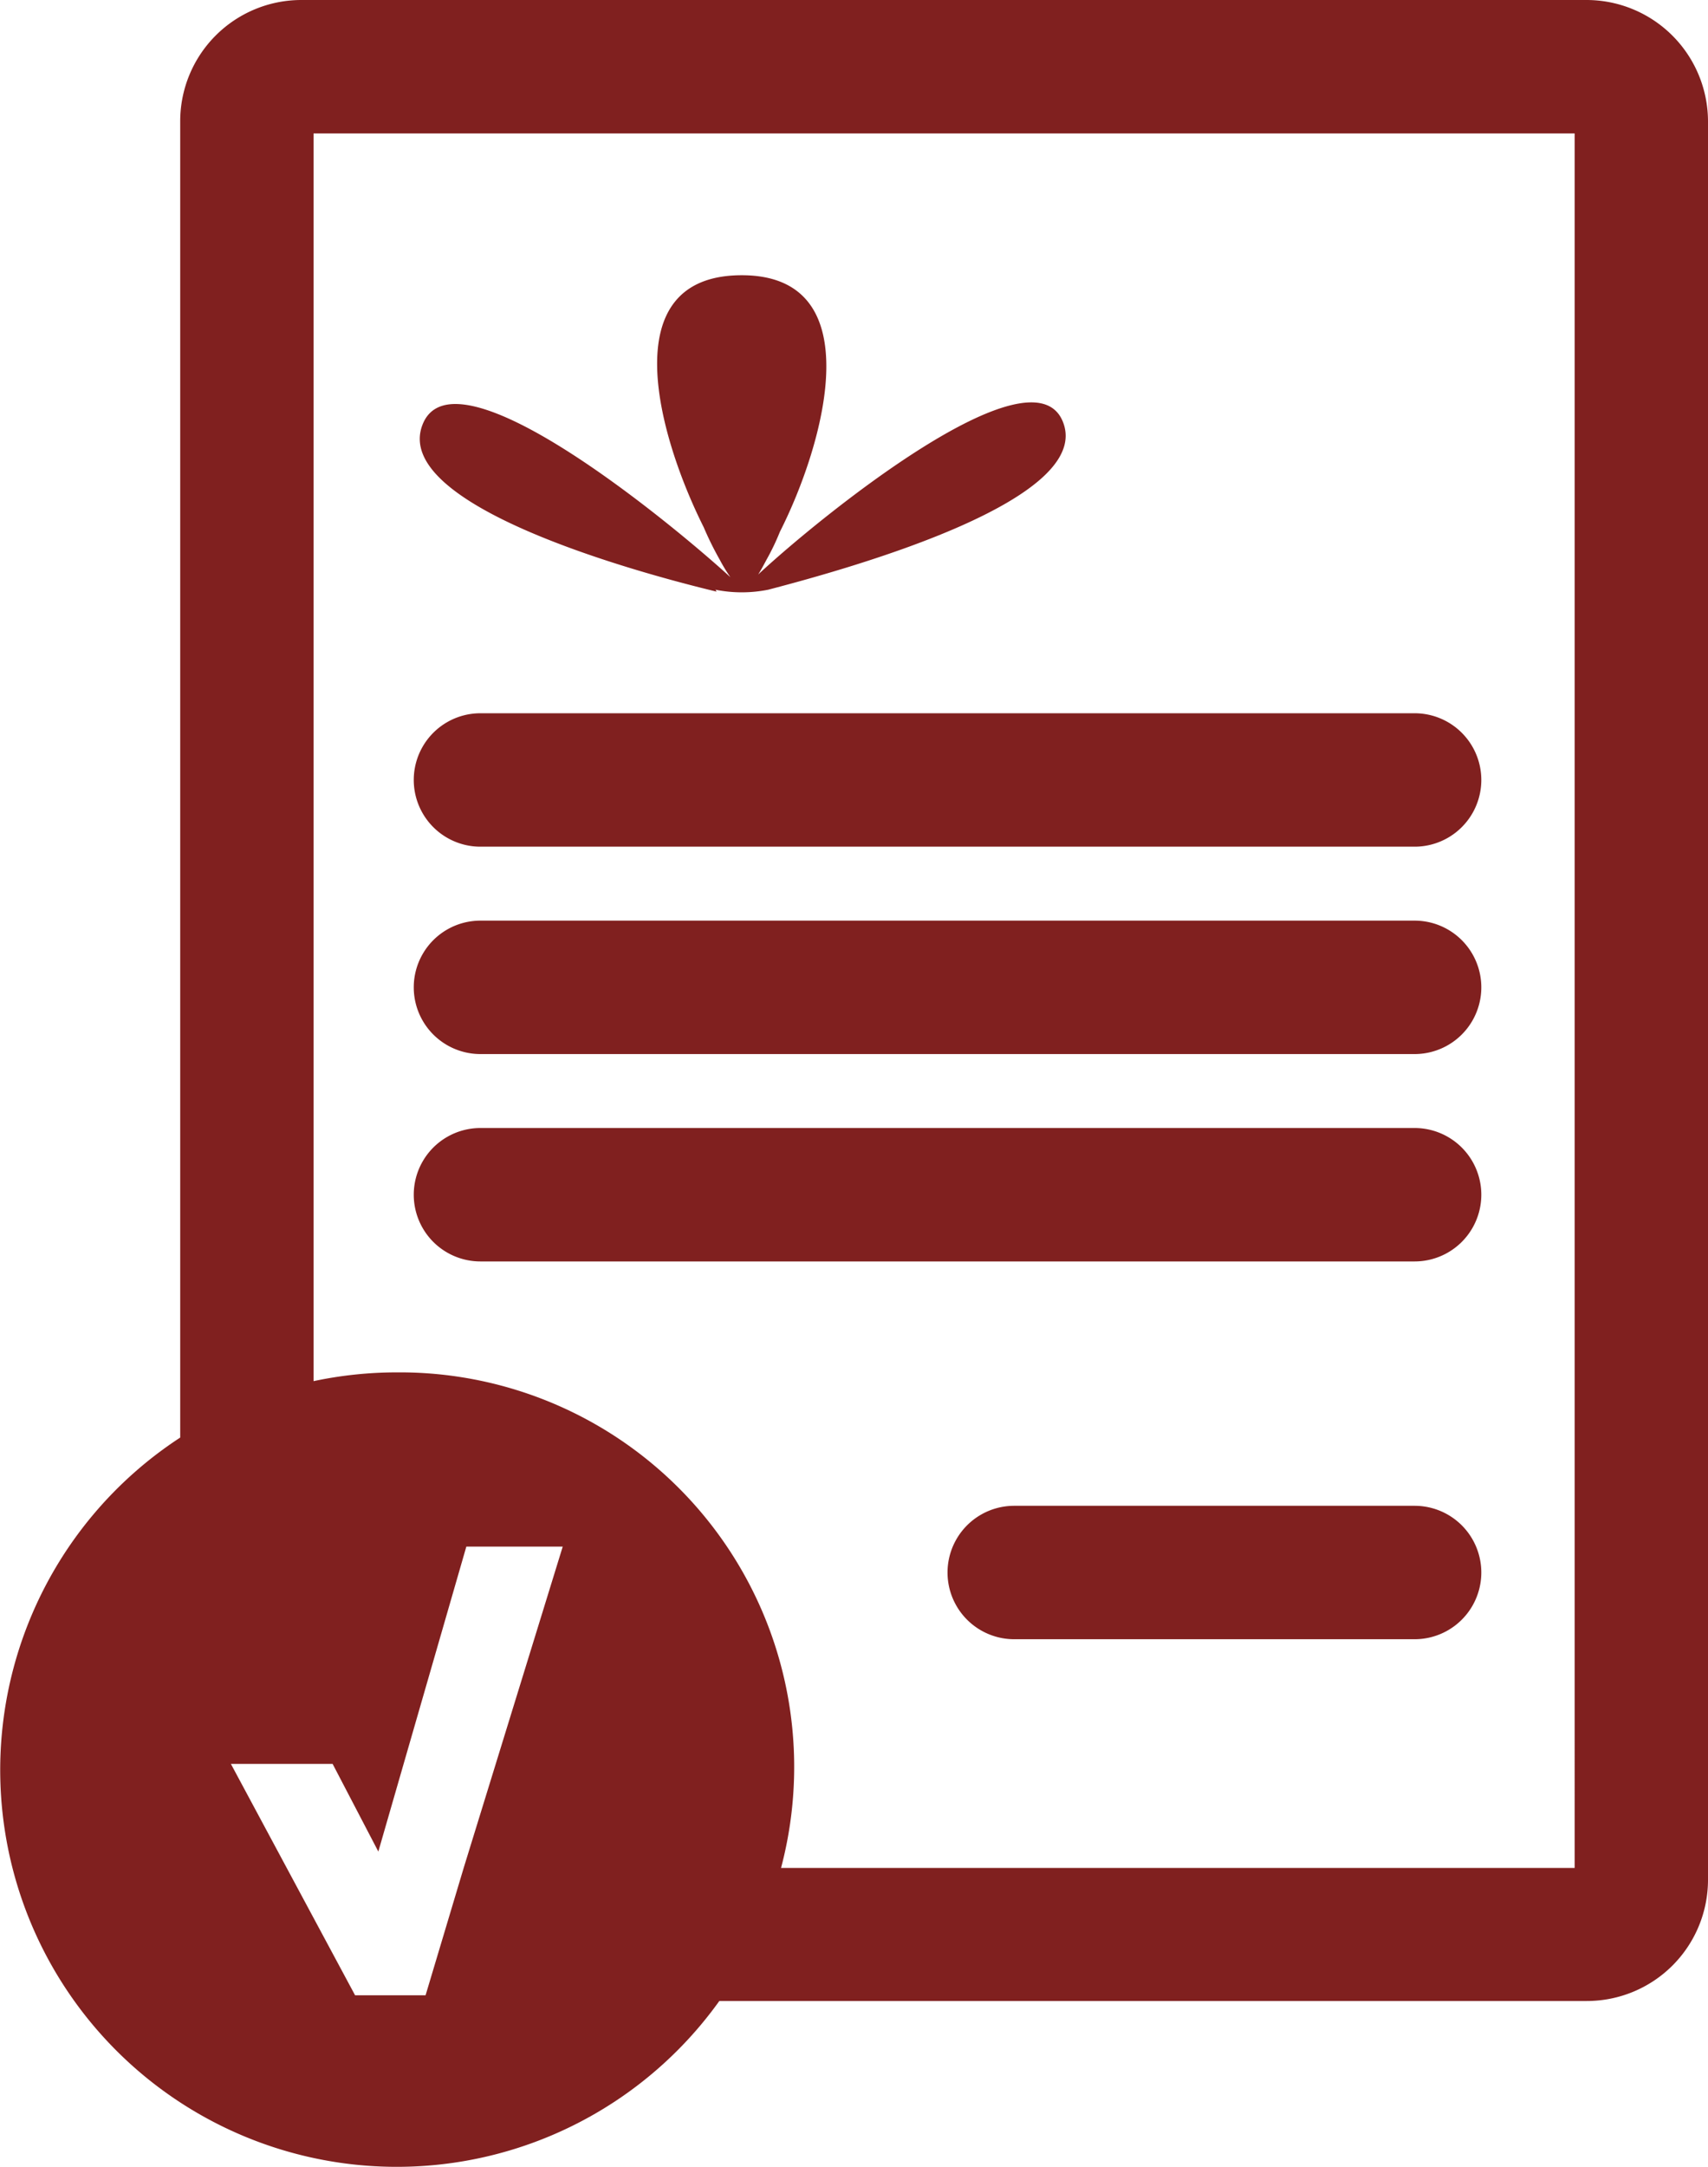 <svg xmlns="http://www.w3.org/2000/svg" xmlns:xlink="http://www.w3.org/1999/xlink" viewBox="0 0 44.83 56.84"><defs><style>.cls-1{fill:none;}.cls-2{clip-path:url(#clip-path);}.cls-3{fill:#80201f;}</style><clipPath id="clip-path" transform="translate(0 0)"><rect class="cls-1" width="44.83" height="56.84"></rect></clipPath></defs><g id="Layer_2" data-name="Layer 2"><g id="Layer_1-2" data-name="Layer 1"><g class="cls-2"><path class="cls-3" d="M18.78,15.47a3.54,3.54,0,0,0,1.38,0c2.34-.61,8.54-2.37,7.74-4.4s-6.39,2.5-8,4c.07-.11.14-.24.22-.39a6.24,6.24,0,0,0,.35-.73c1.16-2.29,2.42-6.73-1-6.73s-2.17,4.28-1,6.61a8.43,8.43,0,0,0,.42.85,4.24,4.24,0,0,0,.28.46c-1.52-1.39-7.25-6.13-8.08-4s5.72,3.9,7.72,4.38" transform="translate(0 0)"></path><path class="cls-3" d="M37.13,22.21H12.61a1.75,1.75,0,0,1,0-3.5H37.13a1.75,1.75,0,0,1,0,3.5" transform="translate(0 0)"></path><path class="cls-3" d="M37.13,27.65H12.61a1.75,1.75,0,0,1,0-3.5H37.13a1.75,1.75,0,0,1,0,3.5" transform="translate(0 0)"></path><path class="cls-3" d="M37.13,33.09H12.61a1.75,1.75,0,1,1,0-3.5H37.13a1.75,1.75,0,0,1,0,3.5" transform="translate(0 0)"></path><path class="cls-3" d="M37.13,43H26.62a1.75,1.75,0,1,1,0-3.5H37.13a1.75,1.75,0,0,1,0,3.5" transform="translate(0 0)"></path><path class="cls-3" d="M41.65,0H7.9A3.18,3.18,0,0,0,4.73,3.18V37.71A10.41,10.41,0,1,0,18.88,52.49H41.65a3.18,3.18,0,0,0,3.18-3.17V3.18A3.19,3.19,0,0,0,41.65,0M12.17,49l-1,3.34H9.32L6.06,46.27H8.73l1.2,2.3,2.31-8h2.53Zm29.16-3.36V49H20.5A10.35,10.35,0,0,0,10.42,36a10.5,10.5,0,0,0-2.19.23V3.5h33.1V45.63Z" transform="translate(0 0)"></path></g></g></g></svg>